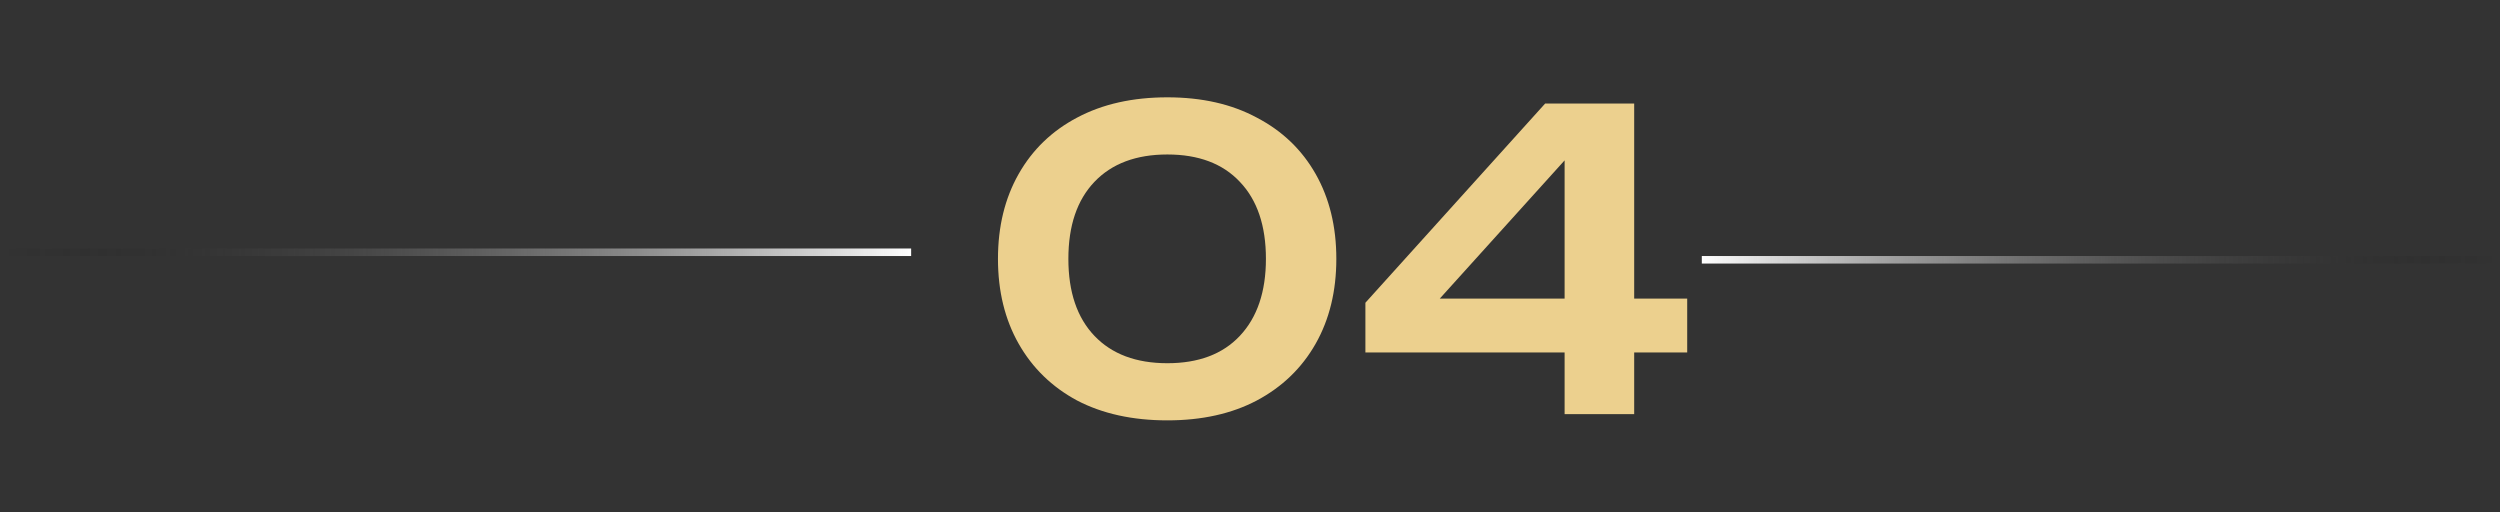 <?xml version="1.0" encoding="UTF-8"?> <svg xmlns="http://www.w3.org/2000/svg" width="332" height="68" viewBox="0 0 332 68" fill="none"><rect x="0" y="0" width="332" height="68" fill="#333333" stroke="none"/> <path d="M155.025 55.825C150.405 55.825 146.408 54.945 143.035 53.185C139.698 51.388 137.113 48.877 135.28 45.65C133.447 42.423 132.53 38.665 132.53 34.375C132.53 30.085 133.447 26.327 135.28 23.1C137.113 19.873 139.698 17.38 143.035 15.62C146.408 13.823 150.405 12.925 155.025 12.925C159.608 12.925 163.568 13.823 166.905 15.62C170.278 17.38 172.882 19.873 174.715 23.1C176.548 26.327 177.465 30.085 177.465 34.375C177.465 38.665 176.548 42.423 174.715 45.65C172.882 48.877 170.278 51.388 166.905 53.185C163.568 54.945 159.608 55.825 155.025 55.825ZM155.025 48.235C159.168 48.235 162.377 47.025 164.65 44.605C166.96 42.148 168.115 38.738 168.115 34.375C168.115 29.975 166.96 26.565 164.65 24.145C162.377 21.725 159.168 20.515 155.025 20.515C150.882 20.515 147.655 21.725 145.345 24.145C143.035 26.565 141.88 29.975 141.88 34.375C141.88 38.775 143.035 42.185 145.345 44.605C147.655 47.025 150.882 48.235 155.025 48.235ZM217.02 13.75V55H207.78V17.765H210.97L188.42 42.735L188.31 39.655H224.06V46.805H181.325V40.205L205.195 13.75H217.02Z" fill="#ECD08E"></path> <line y1="33.5" x2="121" y2="33.5" stroke="url(#paint0_linear_166_25)"></line> <line x1="332" y1="34.5" x2="226" y2="34.5" stroke="url(#paint1_linear_166_25)"></line> <defs> <linearGradient id="paint0_linear_166_25" x1="121" y1="34" x2="0" y2="34" gradientUnits="userSpaceOnUse"> <stop stop-color="white"></stop> <stop offset="1" stop-opacity="0"></stop> </linearGradient> <linearGradient id="paint1_linear_166_25" x1="226" y1="34" x2="332" y2="34" gradientUnits="userSpaceOnUse"> <stop stop-color="white"></stop> <stop offset="1" stop-opacity="0"></stop> </linearGradient> </defs> </svg> 